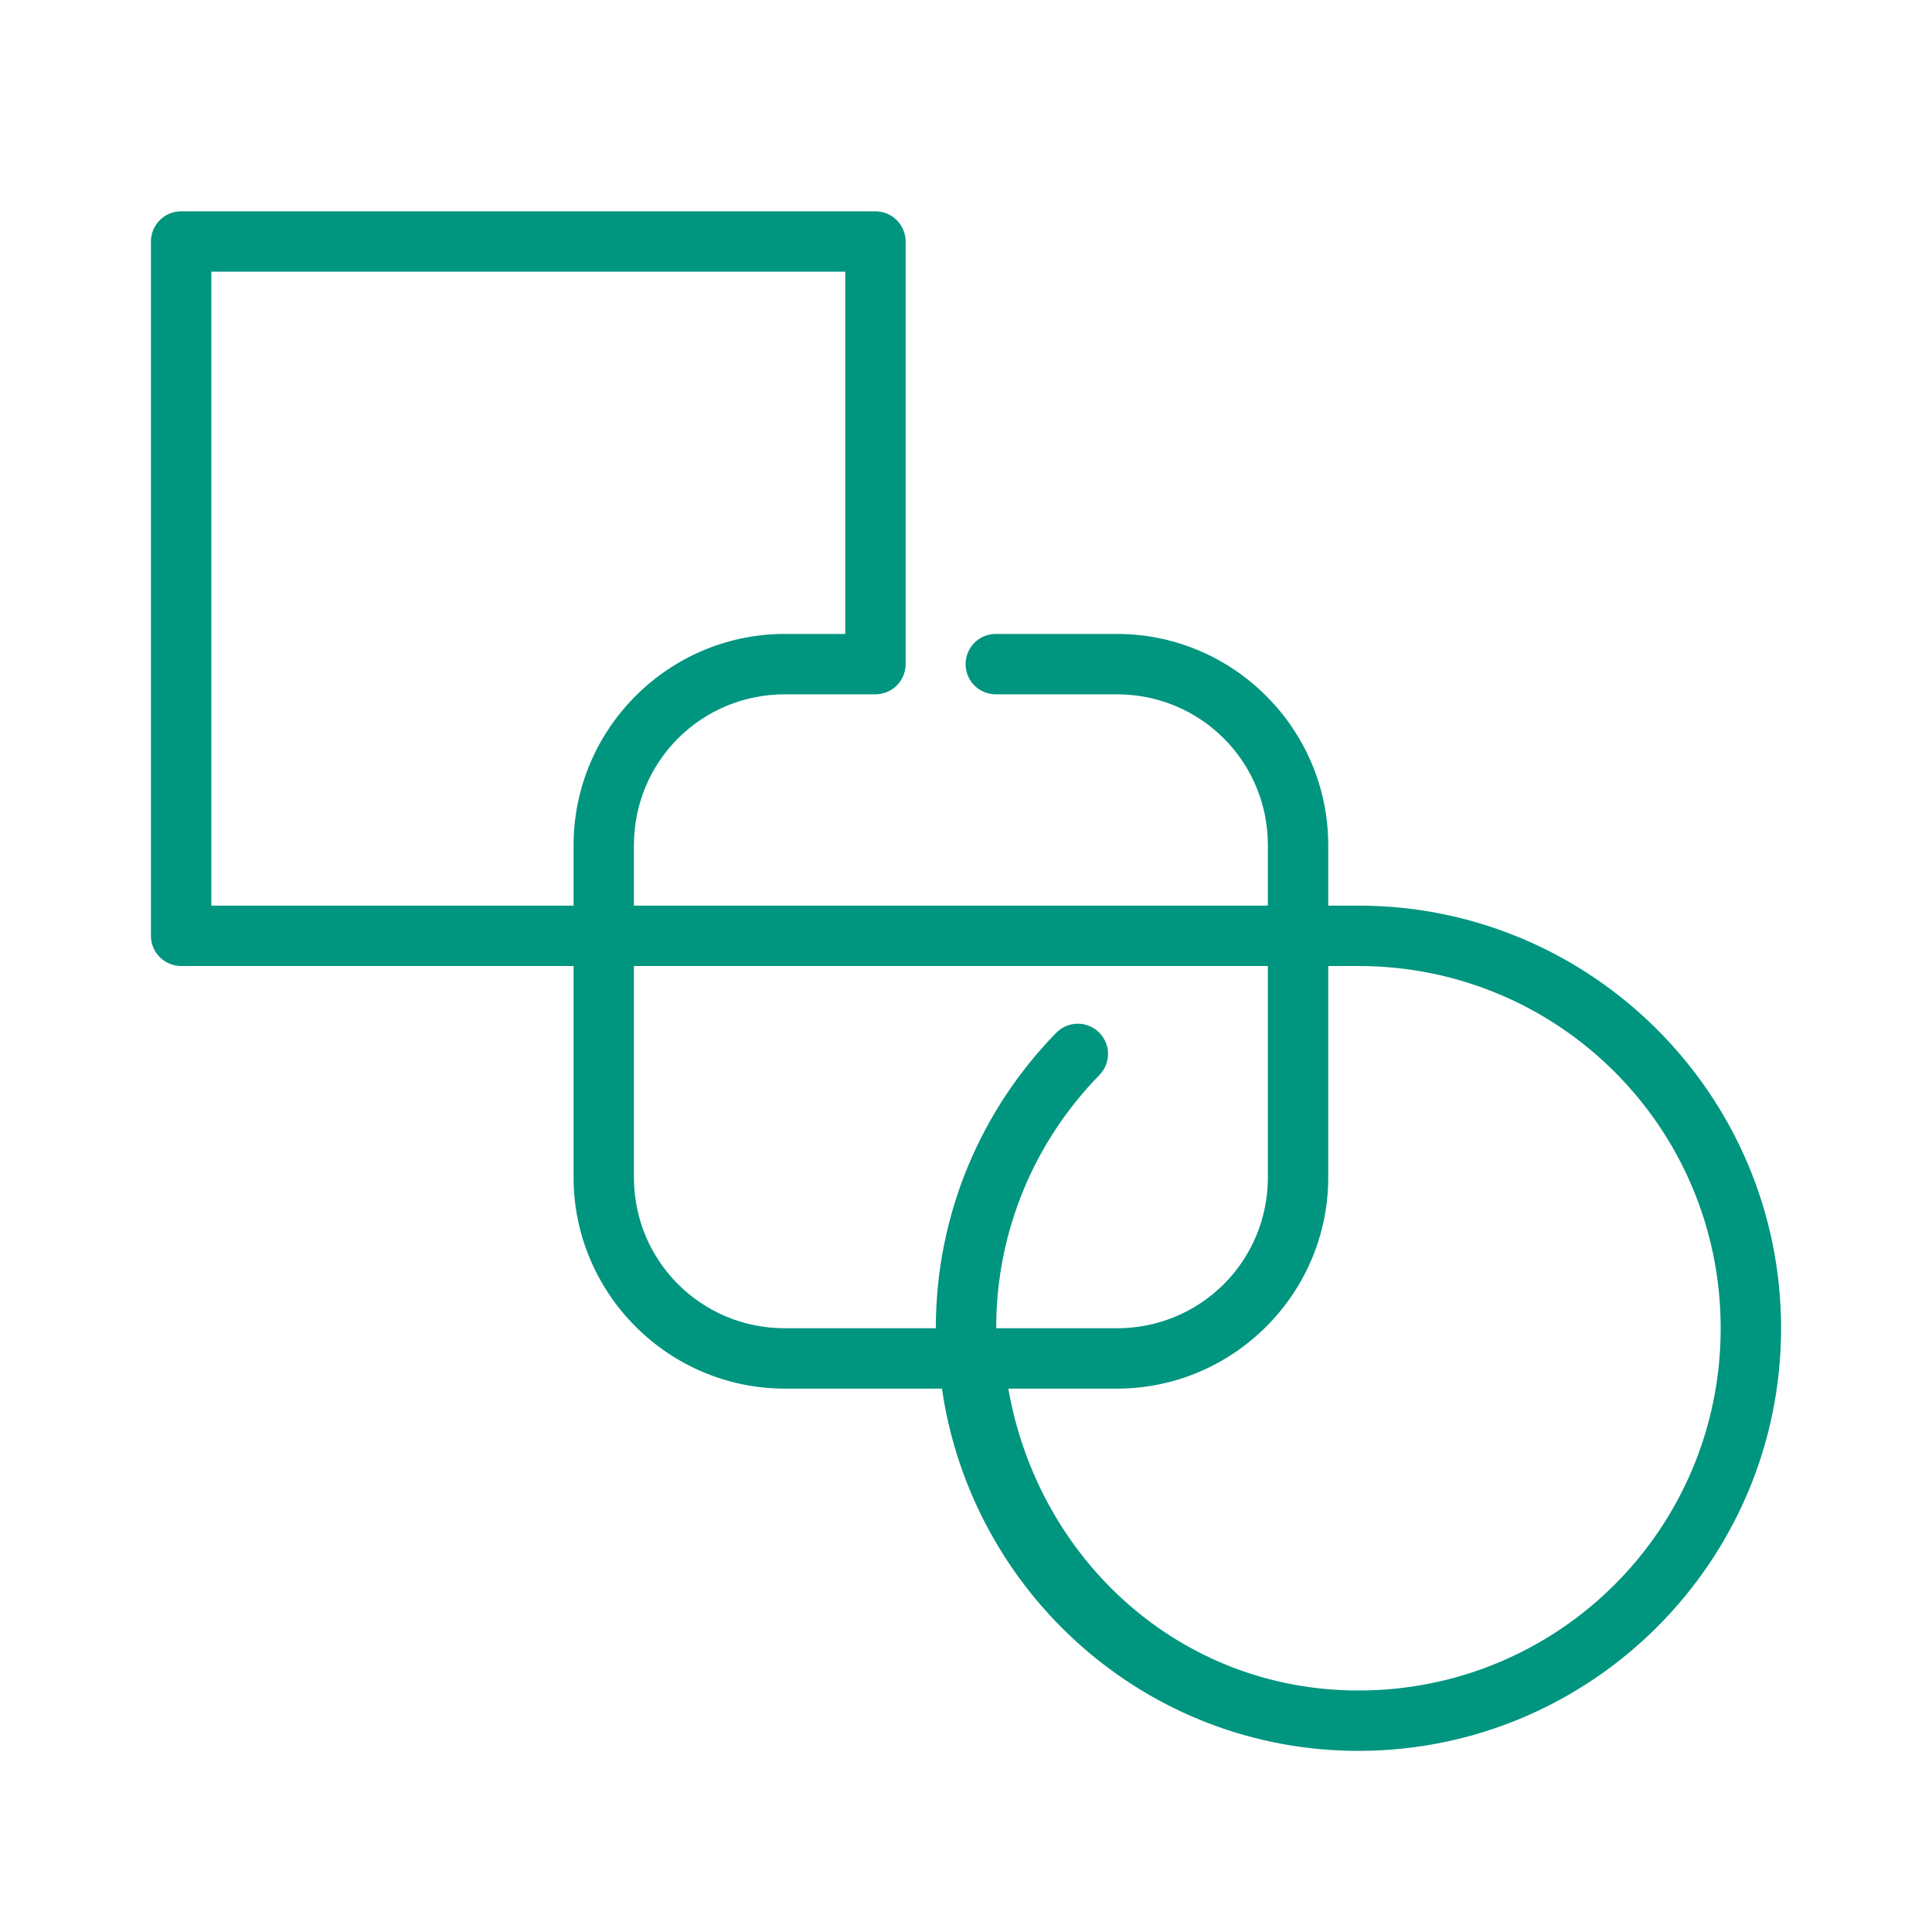 <svg width="100" height="100" viewBox="0 0 100 100" fill="none" xmlns="http://www.w3.org/2000/svg">
<g id="transition">
<path id="Vector" d="M9.375 10.938C8.961 10.938 8.563 11.102 8.27 11.395C7.977 11.688 7.813 12.086 7.812 12.5V48.438C7.813 48.852 7.977 49.249 8.27 49.542C8.563 49.835 8.961 50 9.375 50H29.688V60.938C29.688 66.96 34.603 71.875 40.625 71.875H48.755C50.287 82.45 59.319 90.625 70.312 90.625C82.376 90.625 92.188 80.813 92.188 68.75C92.188 56.687 82.376 46.875 70.312 46.875H68.75V43.75C68.75 37.728 63.835 32.812 57.812 32.812H51.562C51.355 32.81 51.15 32.848 50.958 32.925C50.766 33.002 50.591 33.117 50.443 33.262C50.296 33.408 50.179 33.581 50.099 33.772C50.019 33.963 49.978 34.168 49.978 34.375C49.978 34.582 50.019 34.787 50.099 34.978C50.179 35.169 50.296 35.342 50.443 35.488C50.591 35.633 50.766 35.748 50.958 35.825C51.15 35.902 51.355 35.94 51.562 35.938H57.812C62.146 35.938 65.625 39.416 65.625 43.75V46.875H32.812V43.75C32.812 39.416 36.291 35.938 40.625 35.938H45.312C45.727 35.938 46.124 35.773 46.417 35.48C46.71 35.187 46.875 34.789 46.875 34.375V12.5C46.875 12.086 46.71 11.688 46.417 11.395C46.124 11.102 45.727 10.938 45.312 10.938H9.375ZM10.938 14.062H43.75V32.812H40.625C34.603 32.812 29.688 37.728 29.688 43.75V46.875H10.938V14.062ZM32.812 50H65.625V60.938C65.625 65.271 62.146 68.75 57.812 68.75H51.562C51.562 63.639 53.599 59.025 56.906 55.643C57.05 55.496 57.163 55.322 57.239 55.132C57.315 54.941 57.353 54.737 57.351 54.532C57.349 54.327 57.306 54.124 57.225 53.935C57.144 53.746 57.027 53.575 56.88 53.432C56.733 53.288 56.56 53.175 56.369 53.099C56.178 53.022 55.975 52.984 55.769 52.987C55.564 52.989 55.361 53.032 55.172 53.113C54.984 53.194 54.813 53.311 54.669 53.458C50.814 57.4 48.438 62.808 48.438 68.75H40.625C36.291 68.75 32.812 65.271 32.812 60.938V50ZM68.75 50H70.312C80.687 50 89.062 58.376 89.062 68.75C89.062 79.124 80.687 87.5 70.312 87.5C61.047 87.5 53.726 80.693 52.191 71.875H57.812C63.835 71.875 68.75 66.96 68.75 60.938V50Z" fill="#00957F"/>
</g>
</svg>
